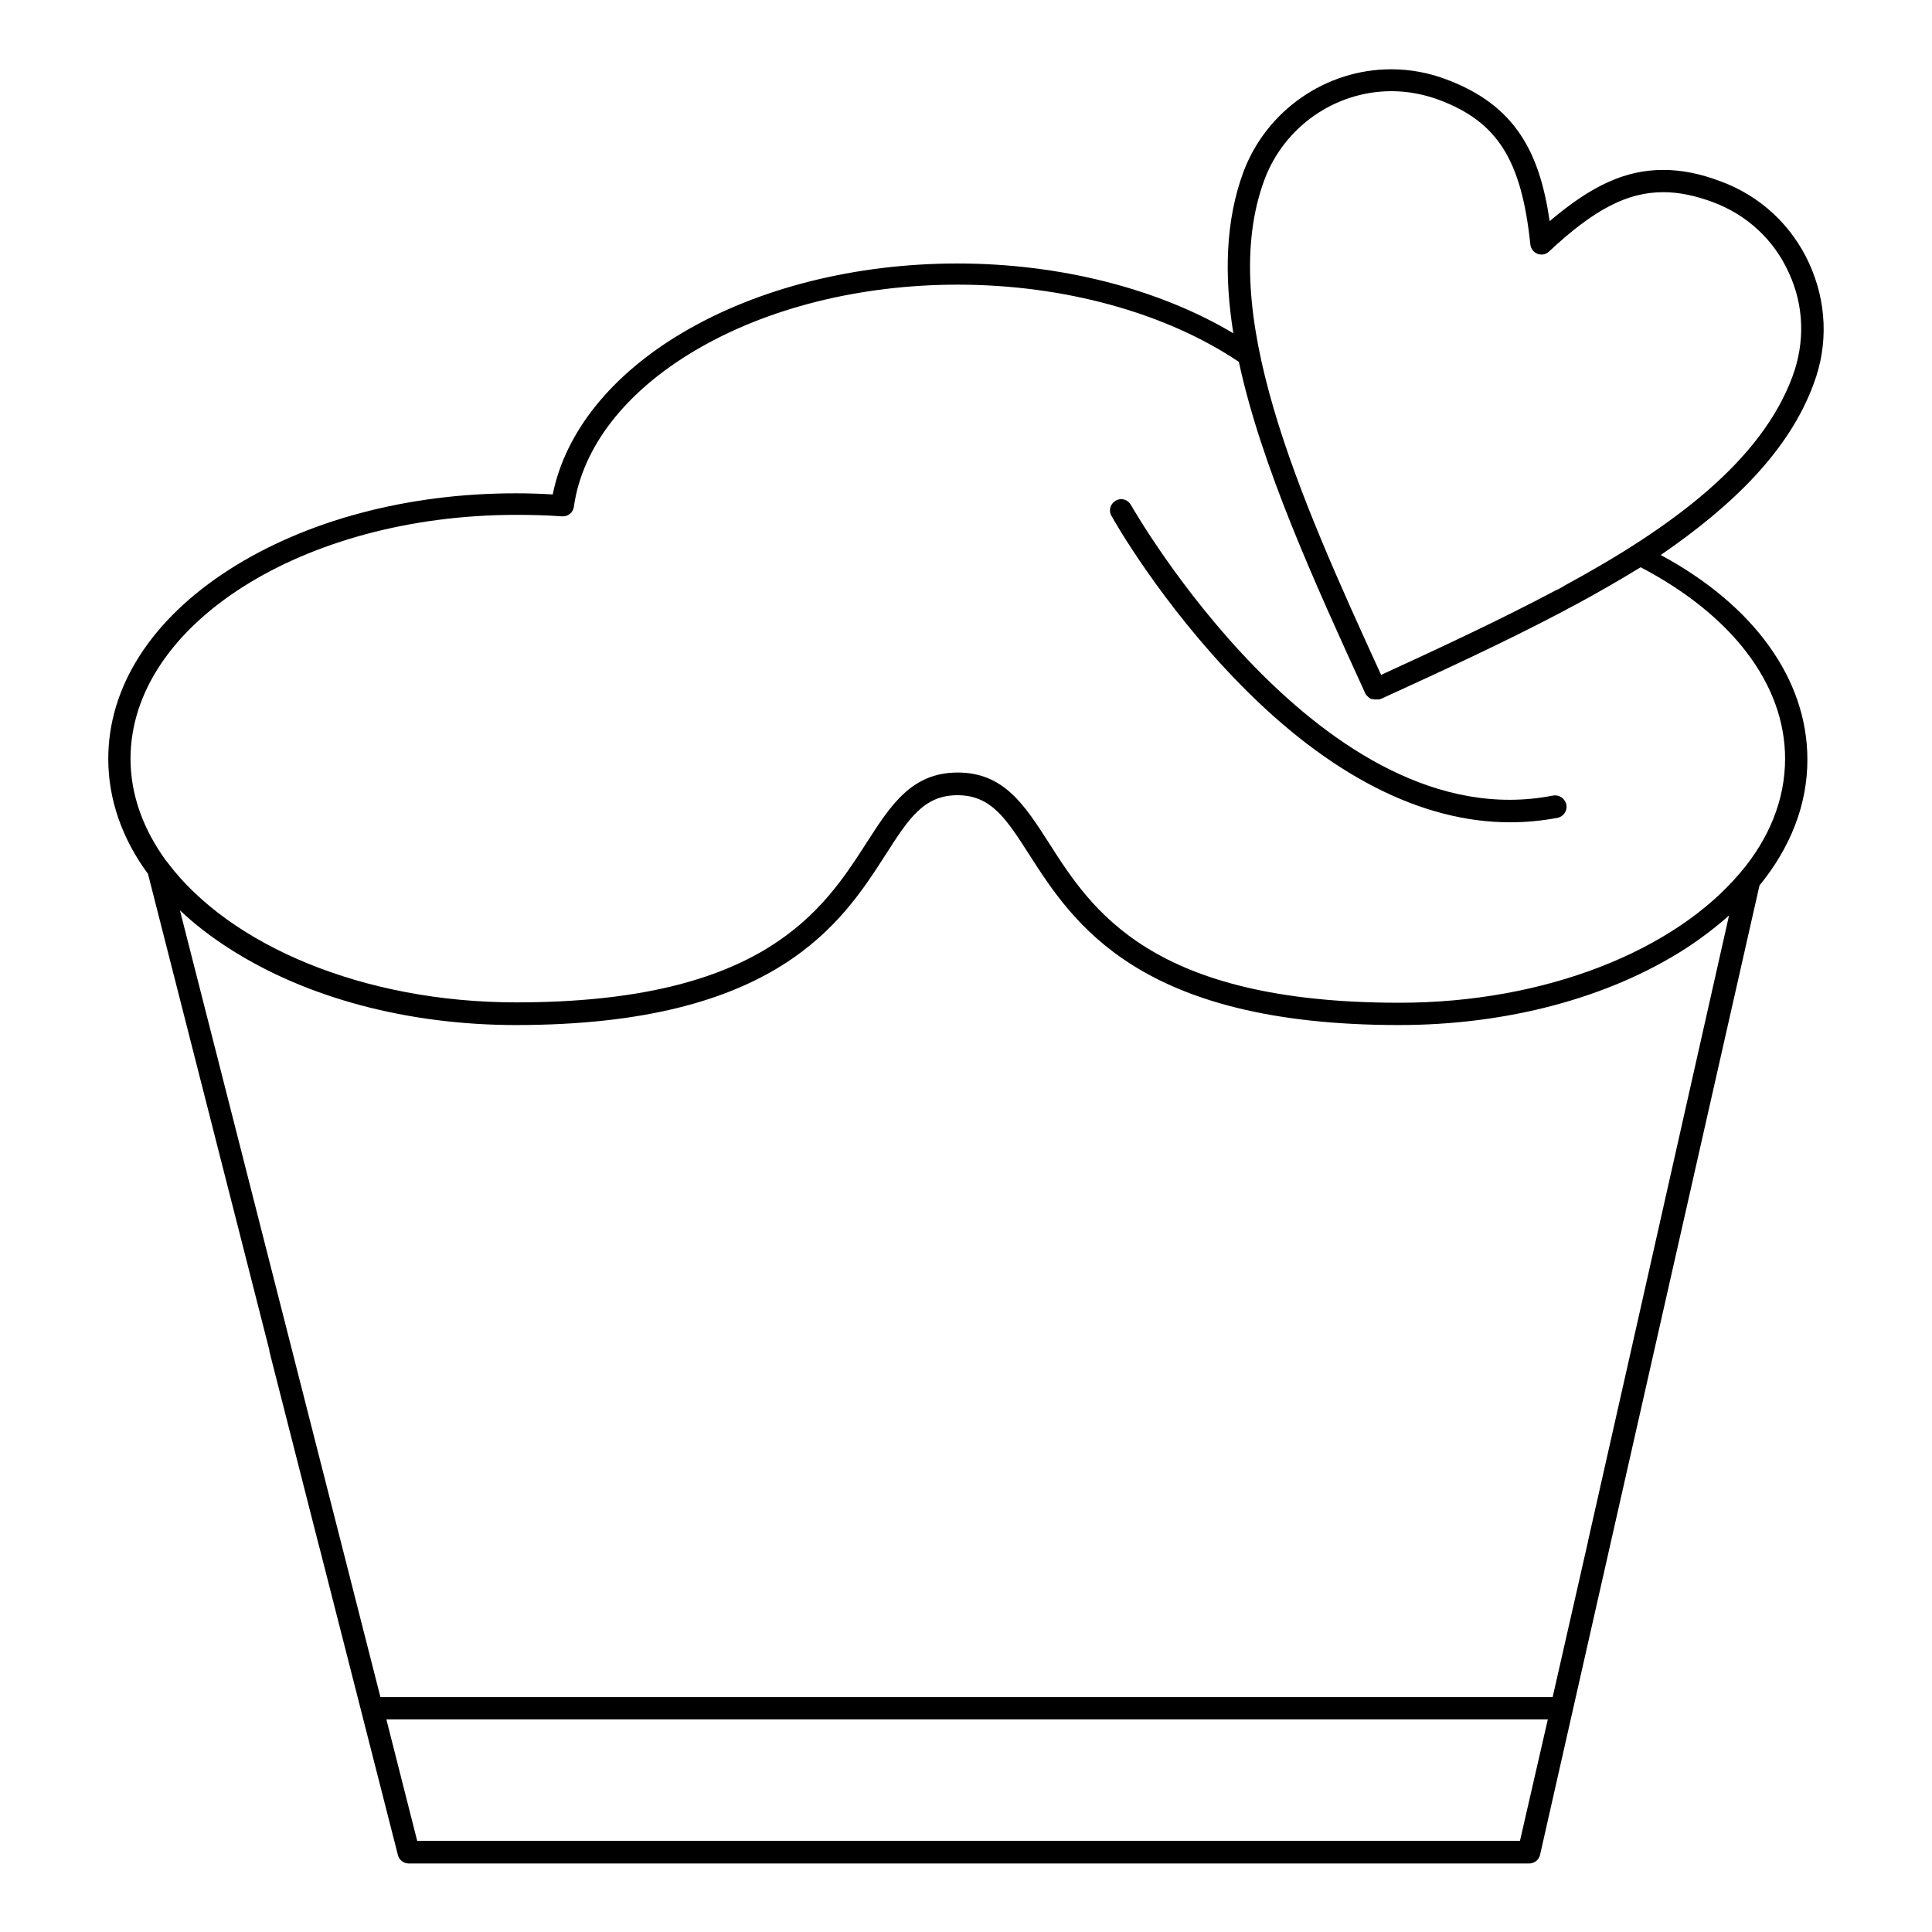 <?xml version="1.0" encoding="UTF-8"?>
<!-- Uploaded to: SVG Repo, www.svgrepo.com, Generator: SVG Repo Mixer Tools -->
<svg fill="#000000" width="800px" height="800px" version="1.1" viewBox="144 144 512 512" xmlns="http://www.w3.org/2000/svg">
 <g>
  <path d="m624.64 245.71c3.938-10.43 3.445-21.746-1.18-31.883s-12.988-17.91-23.418-21.746c-5.41-2.066-10.43-3.051-15.254-3.051-9.938 0-18.895 4.035-30.109 13.578-2.656-18.105-8.953-30.699-27.453-37.59-4.723-1.77-9.543-2.656-14.562-2.656-17.32 0-33.062 10.922-39.164 27.258-4.723 12.793-5.117 27.258-2.656 42.707-19.777-11.809-45.953-18.5-73.113-18.5-26.961 0-52.742 6.496-72.621 18.203-19.09 11.219-31.293 26.469-34.637 43-3.246-0.195-6.496-0.297-9.84-0.297-28.633 0-55.598 7.184-75.965 20.27-20.562 13.191-31.977 31-31.977 50.09 0 10.727 3.641 21.156 10.527 30.504l32.176 126.25v0.297l13.188 51.758c0 0.098 0.098 0.195 0.098 0.297l20.762 81.379c0.297 1.277 1.477 2.262 2.856 2.262h296.97c1.379 0 2.559-0.984 2.856-2.262l58.156-256.92c8.266-10.137 12.695-21.453 12.695-33.359 0-21.254-14.07-40.836-38.867-54.219 19.082-13.09 34.039-27.652 40.531-45.363zm-77.832 386.12h-292.25l-8.168-32.176h307.8zm29.715-131.17v0l-11.707 51.859v0.098l-9.348 41.133h-310.65l-53.137-208.51c3.836 3.641 8.168 6.988 13.086 10.137 20.367 13.086 47.332 20.27 75.965 20.27 68.98 0 86.395-27.16 97.91-45.066 6.102-9.543 10.137-15.844 19.09-15.844s12.988 6.297 19.09 15.844c11.512 17.91 28.93 45.066 97.91 45.066 28.633 0 55.598-7.184 75.965-20.27 4.231-2.754 8.07-5.707 11.512-8.758zm40.543-155.57c0 10.824-4.231 21.156-11.809 30.109l-0.098 0.098c-17.219 20.469-51.266 34.441-90.332 34.441-65.73 0-81.477-24.5-92.891-42.41-6.394-9.938-11.906-18.598-24.109-18.598s-17.711 8.562-24.109 18.5c-11.512 17.91-27.258 42.41-92.891 42.41-40.641 0-75.867-15.152-92.301-36.898-0.098-0.195-0.297-0.395-0.492-0.59-6.004-8.266-9.445-17.418-9.445-27.059 0-35.621 45.855-64.648 102.24-64.648 4.035 0 8.168 0.098 12.102 0.395 1.574 0.098 2.953-0.984 3.148-2.559 2.262-15.844 13.676-30.504 32.176-41.426 18.992-11.219 43.691-17.418 69.57-17.418 28.141 0 55.203 7.477 74.488 20.469 5.902 27.453 19.977 58.254 33.555 87.969 0.098 0.195 0.195 0.297 0.297 0.395l0.098 0.098c0.098 0.098 0.195 0.195 0.297 0.297l0.098 0.098c0.098 0.098 0.297 0.195 0.395 0.297 0.098 0.098 0.297 0.195 0.492 0.195h0.098 0.098c0.098 0.098 0.297 0.098 0.492 0.098h0.098 0.492 0.098 0.297 0.297c0.195 0 0.297-0.098 0.492-0.195h0.098c16.137-7.379 32.375-14.859 47.527-22.828 0.688-0.395 1.379-0.688 1.969-1.082 0.492-0.195 0.887-0.492 1.379-0.688 6.199-3.344 12.203-6.789 17.809-10.234 24.211 12.688 38.281 30.988 38.281 50.766zm-58.352-45.953c-0.297 0.195-0.688 0.395-0.984 0.59-0.492 0.297-1.082 0.59-1.574 0.789-14.66 7.773-30.504 15.152-46.148 22.336-21.844-47.723-43.789-96.727-30.898-131.27 5.215-13.973 18.695-23.418 33.652-23.418 4.231 0 8.461 0.789 12.496 2.262 15.547 5.805 21.941 15.844 24.305 38.375 0.098 1.082 0.887 2.066 1.871 2.461 1.082 0.395 2.262 0.195 3.051-0.59 12.004-11.219 20.762-15.742 30.309-15.742 4.133 0 8.461 0.887 13.188 2.656 8.953 3.344 16.137 9.938 20.074 18.695 4.035 8.66 4.328 18.402 0.984 27.453-8.27 22.438-31.789 39.949-60.324 55.398z"/>
  <path d="m555.57 354.83c-61.105 12.004-111.39-76.16-111.88-77.047-0.789-1.379-2.559-1.969-4.035-1.082-1.379 0.789-1.969 2.559-1.082 4.035 0.492 0.984 13.188 23.32 34.047 44.574 23.617 24.109 48.117 36.605 71.535 36.605 4.231 0 8.461-0.395 12.594-1.18 1.574-0.297 2.656-1.871 2.363-3.445-0.391-1.77-1.965-2.754-3.539-2.461z"/>
 </g>
</svg>